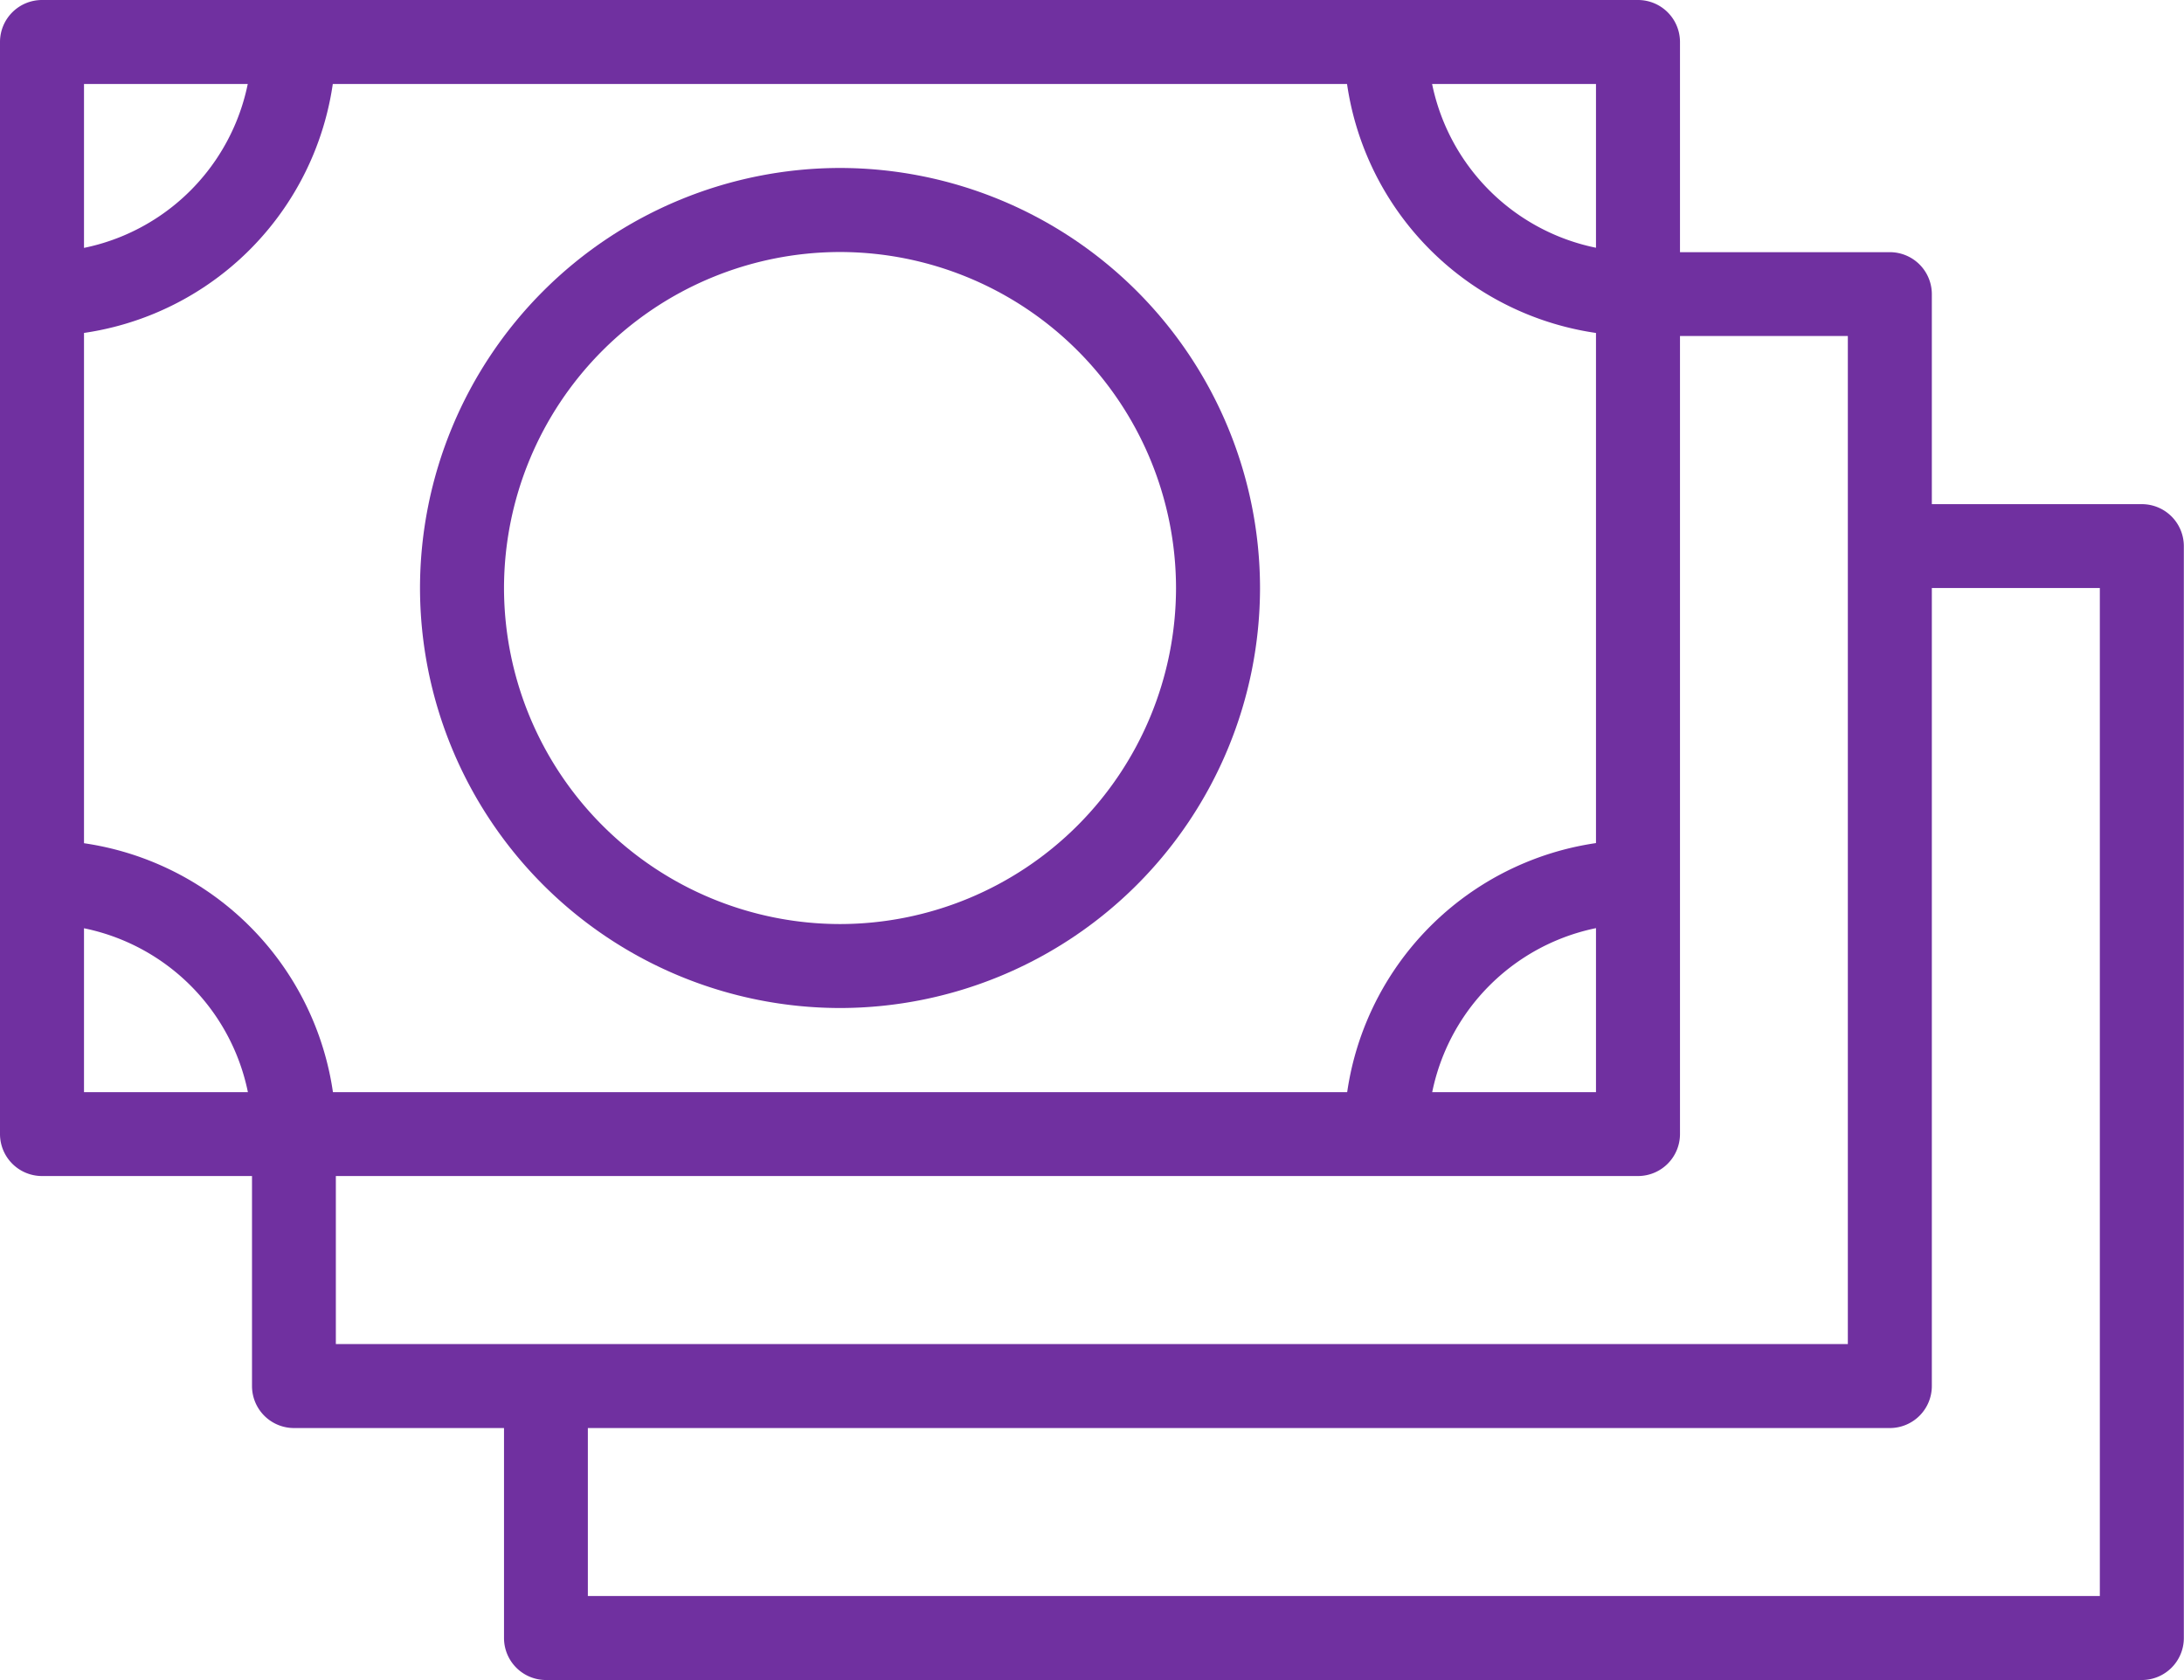 <svg id="Group_1694" data-name="Group 1694"
    xmlns="http://www.w3.org/2000/svg" width="54.703" height="42.078" viewBox="0 0 54.703 42.078">
    <path id="Path_8577" data-name="Path 8577" d="M-982.618,379.745h-39.975a1.052,1.052,0,0,1-1.052-1.052V351.342a1.052,1.052,0,0,1,1.052-1.052h39.975a1.052,1.052,0,0,1,1.052,1.052v27.351A1.052,1.052,0,0,1-982.618,379.745Zm-38.923-2.1h37.871V352.394h-37.871Z" transform="translate(1023.645 -350.29)" fill="#7030a0"/>
    <path id="Path_8578" data-name="Path 8578" d="M-976.618,385.745h-39.975a1.052,1.052,0,0,1-1.052-1.052v-6.312h2.1v5.26h37.871V358.394h-5.26v-2.1h6.312a1.052,1.052,0,0,1,1.052,1.052v27.351A1.052,1.052,0,0,1-976.618,385.745Z" transform="translate(1023.957 -349.978)" fill="#7030a0"/>
    <path id="Path_8579" data-name="Path 8579" d="M-970.618,391.745h-39.975a1.052,1.052,0,0,1-1.052-1.052v-6.312h2.1v5.26h37.871V364.394h-5.26v-2.1h6.312a1.052,1.052,0,0,1,1.052,1.052v27.351A1.052,1.052,0,0,1-970.618,391.745Z" transform="translate(1024.269 -349.667)" fill="#7030a0"/>
    <path id="Path_8580" data-name="Path 8580" d="M-1003.125,375.329a10.532,10.532,0,0,1-10.52-10.52,10.532,10.532,0,0,1,10.52-10.52,10.532,10.532,0,0,1,10.52,10.52A10.532,10.532,0,0,1-1003.125,375.329Zm0-18.935a8.425,8.425,0,0,0-8.416,8.416,8.425,8.425,0,0,0,8.416,8.416,8.425,8.425,0,0,0,8.416-8.416A8.425,8.425,0,0,0-1003.125,356.394Z" transform="translate(1024.165 -350.082)" fill="#7030a0"/>
    <path id="Path_8581" data-name="Path 8581" d="M-989.541,377.654h-2.1a7.372,7.372,0,0,1,7.364-7.364v2.1A5.266,5.266,0,0,0-989.541,377.654Z" transform="translate(1025.308 -349.251)" fill="#7030a0"/>
    <path id="Path_8582" data-name="Path 8582" d="M-1015.281,377.654h-2.1a5.266,5.266,0,0,0-5.26-5.26v-2.1A7.372,7.372,0,0,1-1015.281,377.654Z" transform="translate(1023.697 -349.251)" fill="#7030a0"/>
    <path id="Path_8583" data-name="Path 8583" d="M-984.281,358.654a7.372,7.372,0,0,1-7.364-7.364h2.1a5.266,5.266,0,0,0,5.26,5.26Z" transform="translate(1025.308 -350.238)" fill="#7030a0"/>
    <path id="Path_8584" data-name="Path 8584" d="M-1022.645,358.654v-2.1a5.266,5.266,0,0,0,5.26-5.26h2.1A7.372,7.372,0,0,1-1022.645,358.654Z" transform="translate(1023.697 -350.238)" fill="#7030a0"/>
</svg>
